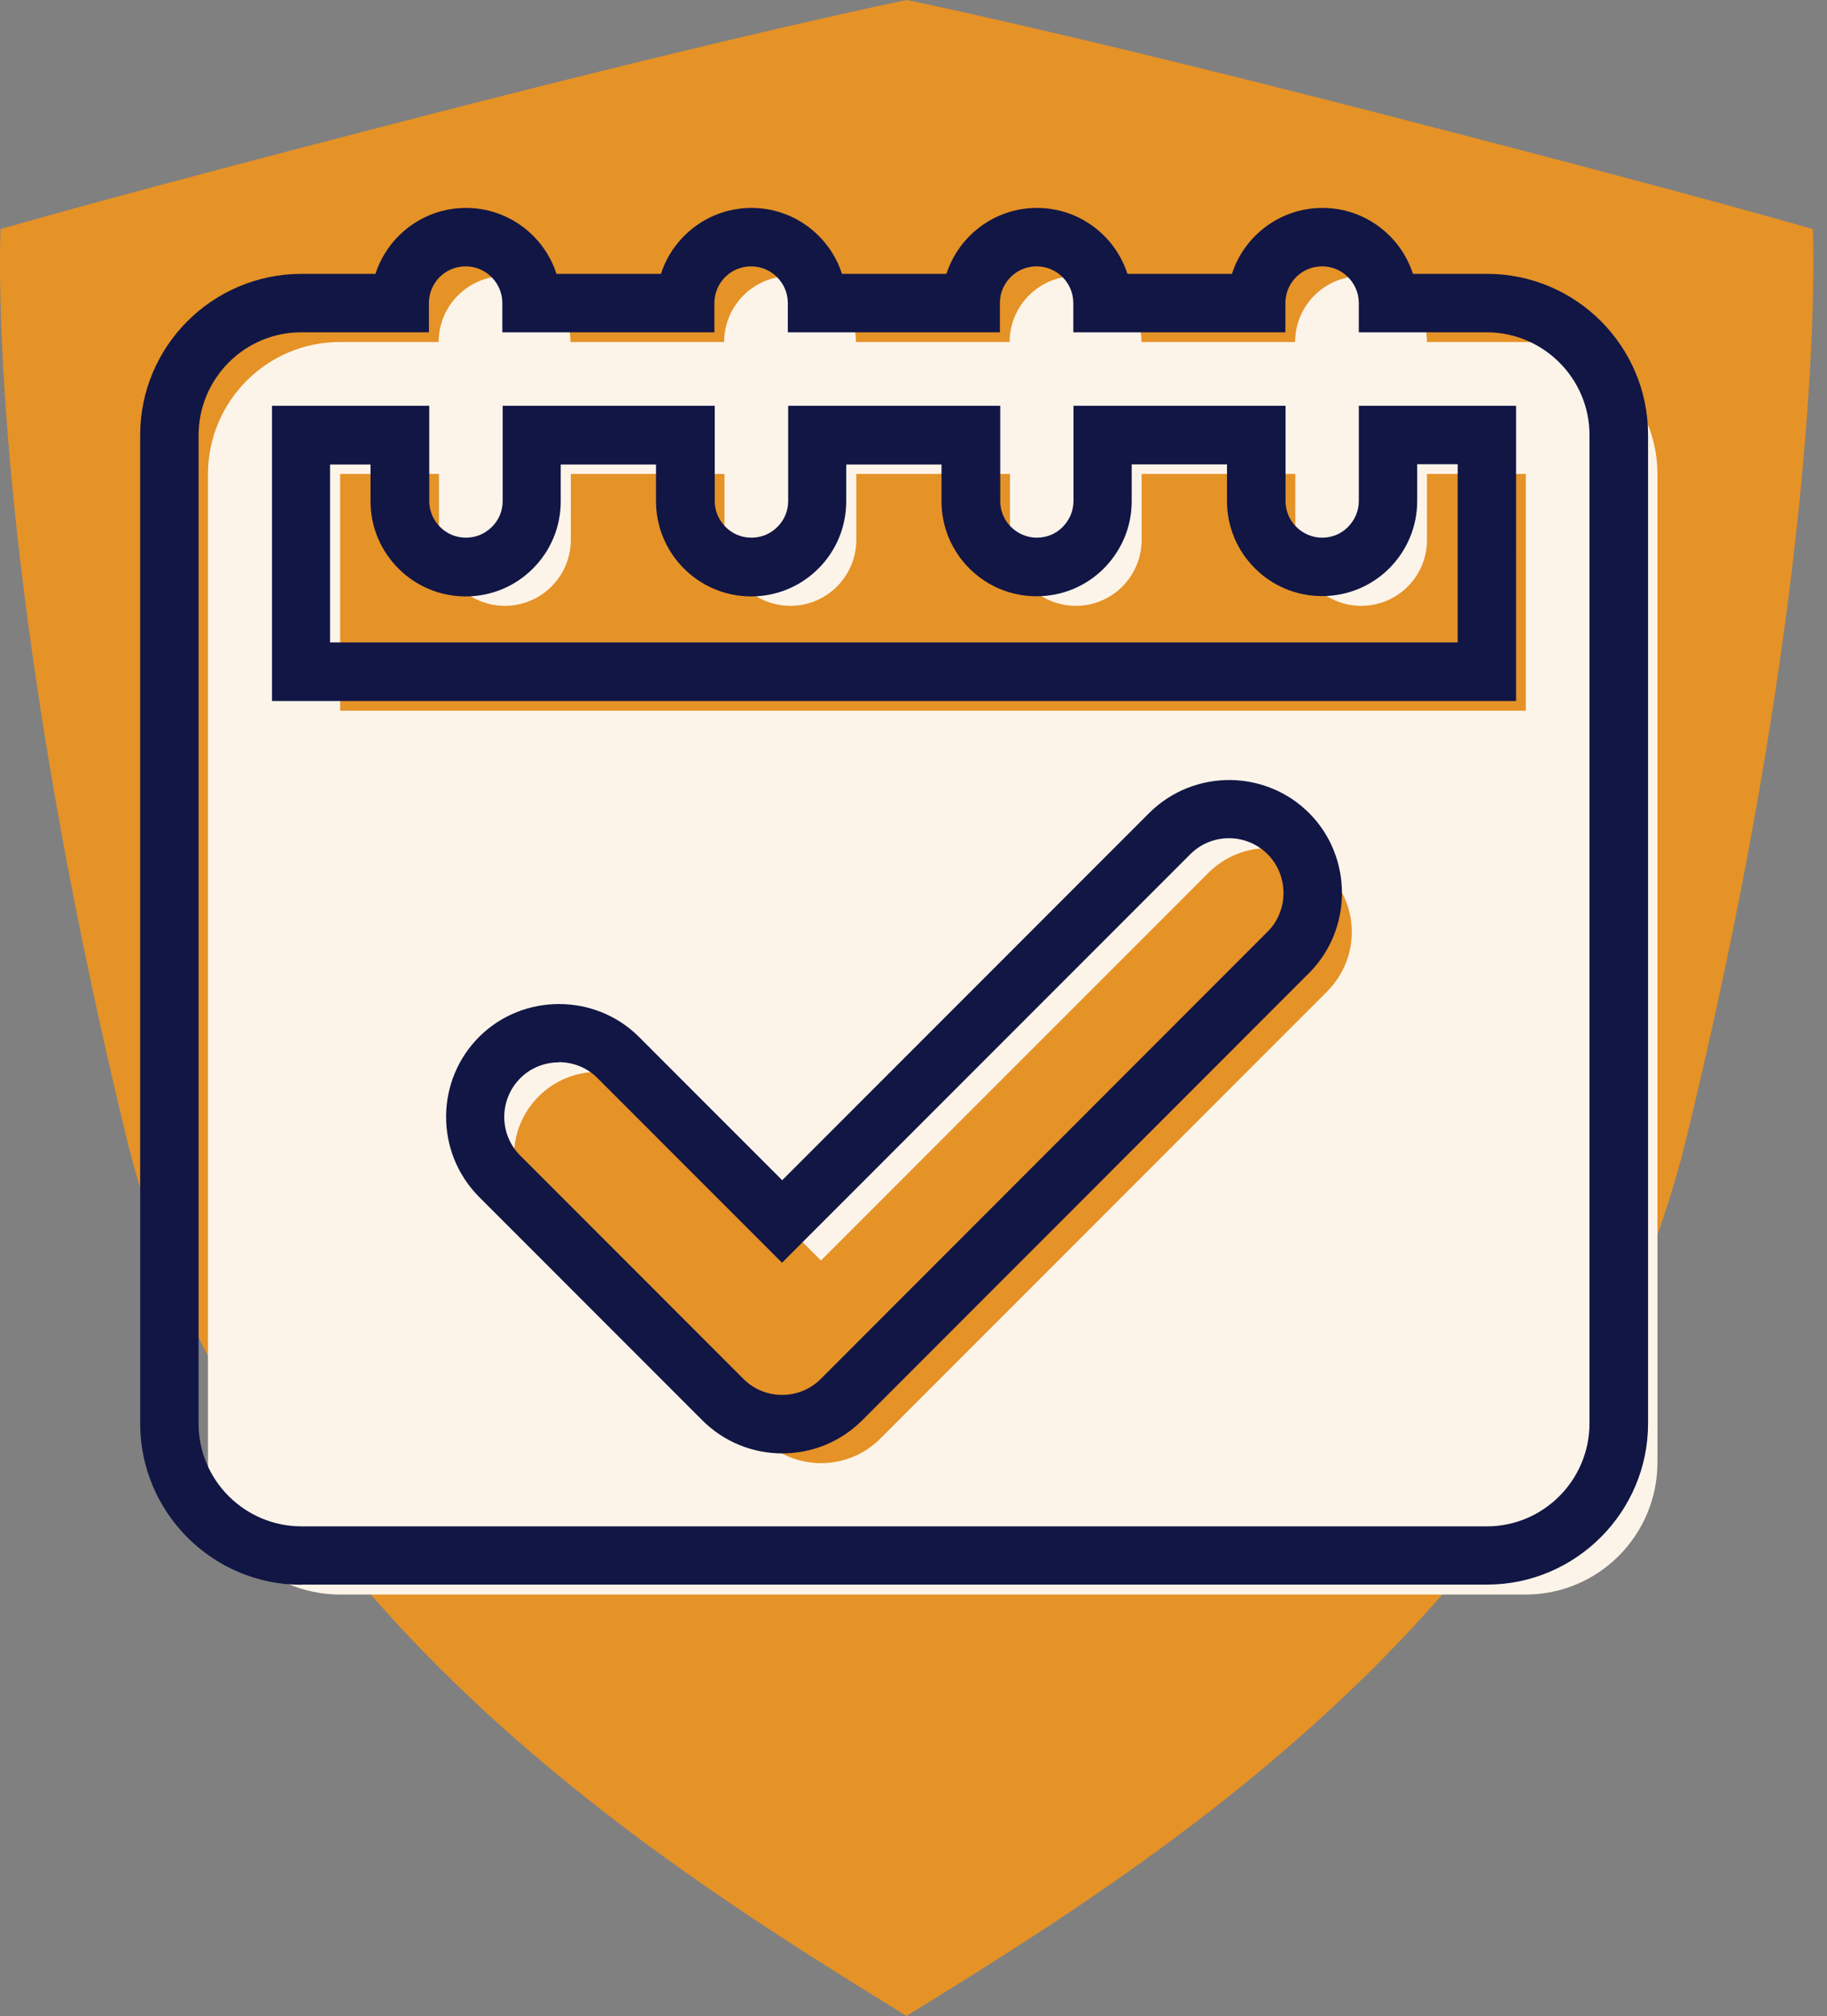 <svg fill="none" height="118" viewBox="0 0 107 118" width="107" xmlns="http://www.w3.org/2000/svg" xmlns:xlink="http://www.w3.org/1999/xlink"><rect x="0" y="0" width="107" height="118" fill="#808080" stroke="none"/><clipPath id="a"><path d="m0 0h106.21v118.01h-106.21z"/></clipPath><g clip-path="url(#a)"><path d="m53.1 0s8.94 1.8 28.33 6.8c18.32 4.72 24.74 6.61 24.74 6.61s.94 18.89-7.37 53.07c-6.71 27.6-31.73 42.87-45.71 51.52-13.98-8.65-39-23.93-45.71-51.52-8.29-34.18-7.35-53.07-7.35-53.07s6.42-1.89 24.74-6.61c19.4-5 28.33-6.8 28.33-6.8z" fill="#e59227"/><path d="m89.36 20.02h-5.79c0-2.13-1.73-3.86-3.86-3.86s-3.86 1.73-3.86 3.86h-9c0-2.13-1.73-3.86-3.86-3.86s-3.86 1.73-3.86 3.86h-9c0-2.13-1.73-3.86-3.86-3.86s-3.86 1.73-3.86 3.86h-9c0-2.13-1.73-3.86-3.86-3.86s-3.86 1.73-3.86 3.86h-5.79c-4.26 0-7.71 3.46-7.72 7.72v15.43 42.44c0 4.26 3.46 7.71 7.72 7.72h69.45c4.26 0 7.71-3.46 7.72-7.72v-57.87c0-4.26-3.46-7.71-7.72-7.72zm-11.6 37.98-26.2 26.2c-1.92 1.92-5.03 1.92-6.95 0l-13.1-13.1c-1.9-1.94-1.87-5.05.06-6.95 1.91-1.88 4.97-1.88 6.88 0l9.63 9.63 22.73-22.73c1.94-1.9 5.05-1.87 6.95.06 1.88 1.91 1.88 4.97 0 6.88zm11.6-16.4h-69.44v-13.86h5.79v3.86c0 2.13 1.73 3.86 3.86 3.86s3.86-1.73 3.86-3.86v-3.86h9v3.86c0 2.13 1.73 3.86 3.86 3.86s3.86-1.73 3.86-3.86v-3.86h9v3.86c0 2.13 1.73 3.86 3.86 3.86s3.85-1.73 3.85-3.86v-3.86h9v3.86c0 2.13 1.73 3.86 3.86 3.86s3.86-1.73 3.85-3.86v-3.86h5.79z" fill="#fdf4e9"/><g fill="#111645"><path d="m17.64 92.76c-5.19 0-9.42-4.23-9.43-9.42v-57.88c0-5.19 4.23-9.42 9.43-9.43h4.35c.72-2.24 2.83-3.86 5.3-3.86s4.58 1.62 5.3 3.86h6.12c.72-2.24 2.83-3.86 5.3-3.86s4.58 1.62 5.3 3.86h6.12c.72-2.24 2.83-3.86 5.3-3.86s4.58 1.62 5.3 3.86h6.12c.72-2.24 2.83-3.86 5.3-3.86s4.58 1.62 5.3 3.86h4.35c5.19 0 9.42 4.23 9.42 9.42v57.87c0 5.19-4.24 9.42-9.42 9.43h-69.46zm0-73.31c-3.31 0-6 2.7-6.01 6.01v57.87c0 3.31 2.7 6 6.01 6.01h69.44c3.31 0 6-2.7 6.01-6.01v-57.87c0-3.31-2.7-6-6.01-6.01h-7.5v-1.71c0-1.18-.96-2.15-2.15-2.15s-2.15.96-2.15 2.15v1.71h-12.42v-1.71c0-1.18-.96-2.15-2.15-2.15s-2.15.96-2.15 2.15v1.71h-12.42v-1.71c0-1.18-.96-2.15-2.15-2.15s-2.15.96-2.15 2.15v1.71h-12.42v-1.71c0-1.18-.96-2.15-2.15-2.15s-2.15.96-2.15 2.15v1.71h-7.5zm71.15 21.58h-72.86v-17.28h9.21v5.57c0 .57.22 1.11.63 1.52s.94.63 1.52.63c.57 0 1.11-.22 1.52-.63s.63-.94.63-1.52v-5.57h12.42v5.57c0 .57.22 1.11.63 1.52s.94.63 1.52.63 1.11-.22 1.52-.63.63-.94.63-1.52v-5.57h12.42v5.57c0 .58.22 1.12.63 1.52.4.4.94.63 1.51.63.58 0 1.12-.22 1.52-.63s.63-.94.63-1.52v-5.57h12.42v5.57c0 .58.22 1.12.63 1.52.4.4.94.63 1.51.63.58 0 1.12-.22 1.52-.63s.63-.94.63-1.52v-5.57h9.21zm-69.44-3.43h66.02v-10.43h-2.37v2.15c0 1.49-.58 2.88-1.63 3.94-1.05 1.05-2.45 1.63-3.94 1.63s-2.89-.58-3.94-1.63-1.63-2.45-1.63-3.93v-2.15h-5.58v2.15c0 1.49-.58 2.88-1.63 3.94-1.05 1.05-2.45 1.63-3.94 1.63s-2.89-.58-3.94-1.63-1.63-2.45-1.63-3.93v-2.15h-5.58v2.15c0 1.49-.58 2.89-1.63 3.94s-2.45 1.63-3.94 1.63c-3.07 0-5.57-2.5-5.57-5.57v-2.15h-5.58v2.15c0 1.49-.58 2.89-1.63 3.94s-2.45 1.63-3.94 1.63c-3.07 0-5.57-2.5-5.57-5.57v-2.15h-2.37v10.43z"/><path d="m45.81 85.07c-1.7 0-3.39-.65-4.68-1.94l-13.1-13.1c-2.57-2.62-2.53-6.82.07-9.38 2.56-2.51 6.72-2.51 9.28 0l8.43 8.43 21.52-21.52c2.62-2.57 6.82-2.53 9.38.07 2.51 2.56 2.51 6.72 0 9.28l-26.21 26.22c-1.29 1.29-2.99 1.94-4.68 1.94zm-13.07-22.89c-.81 0-1.63.3-2.25.91-1.26 1.24-1.28 3.27-.04 4.53l13.09 13.09c1.25 1.25 3.28 1.25 4.53 0l26.2-26.21c1.2-1.23 1.2-3.24-.01-4.48-1.24-1.26-3.27-1.28-4.53-.04l-23.93 23.93-10.84-10.84c-.61-.6-1.42-.9-2.23-.9z"/></g></g></svg>